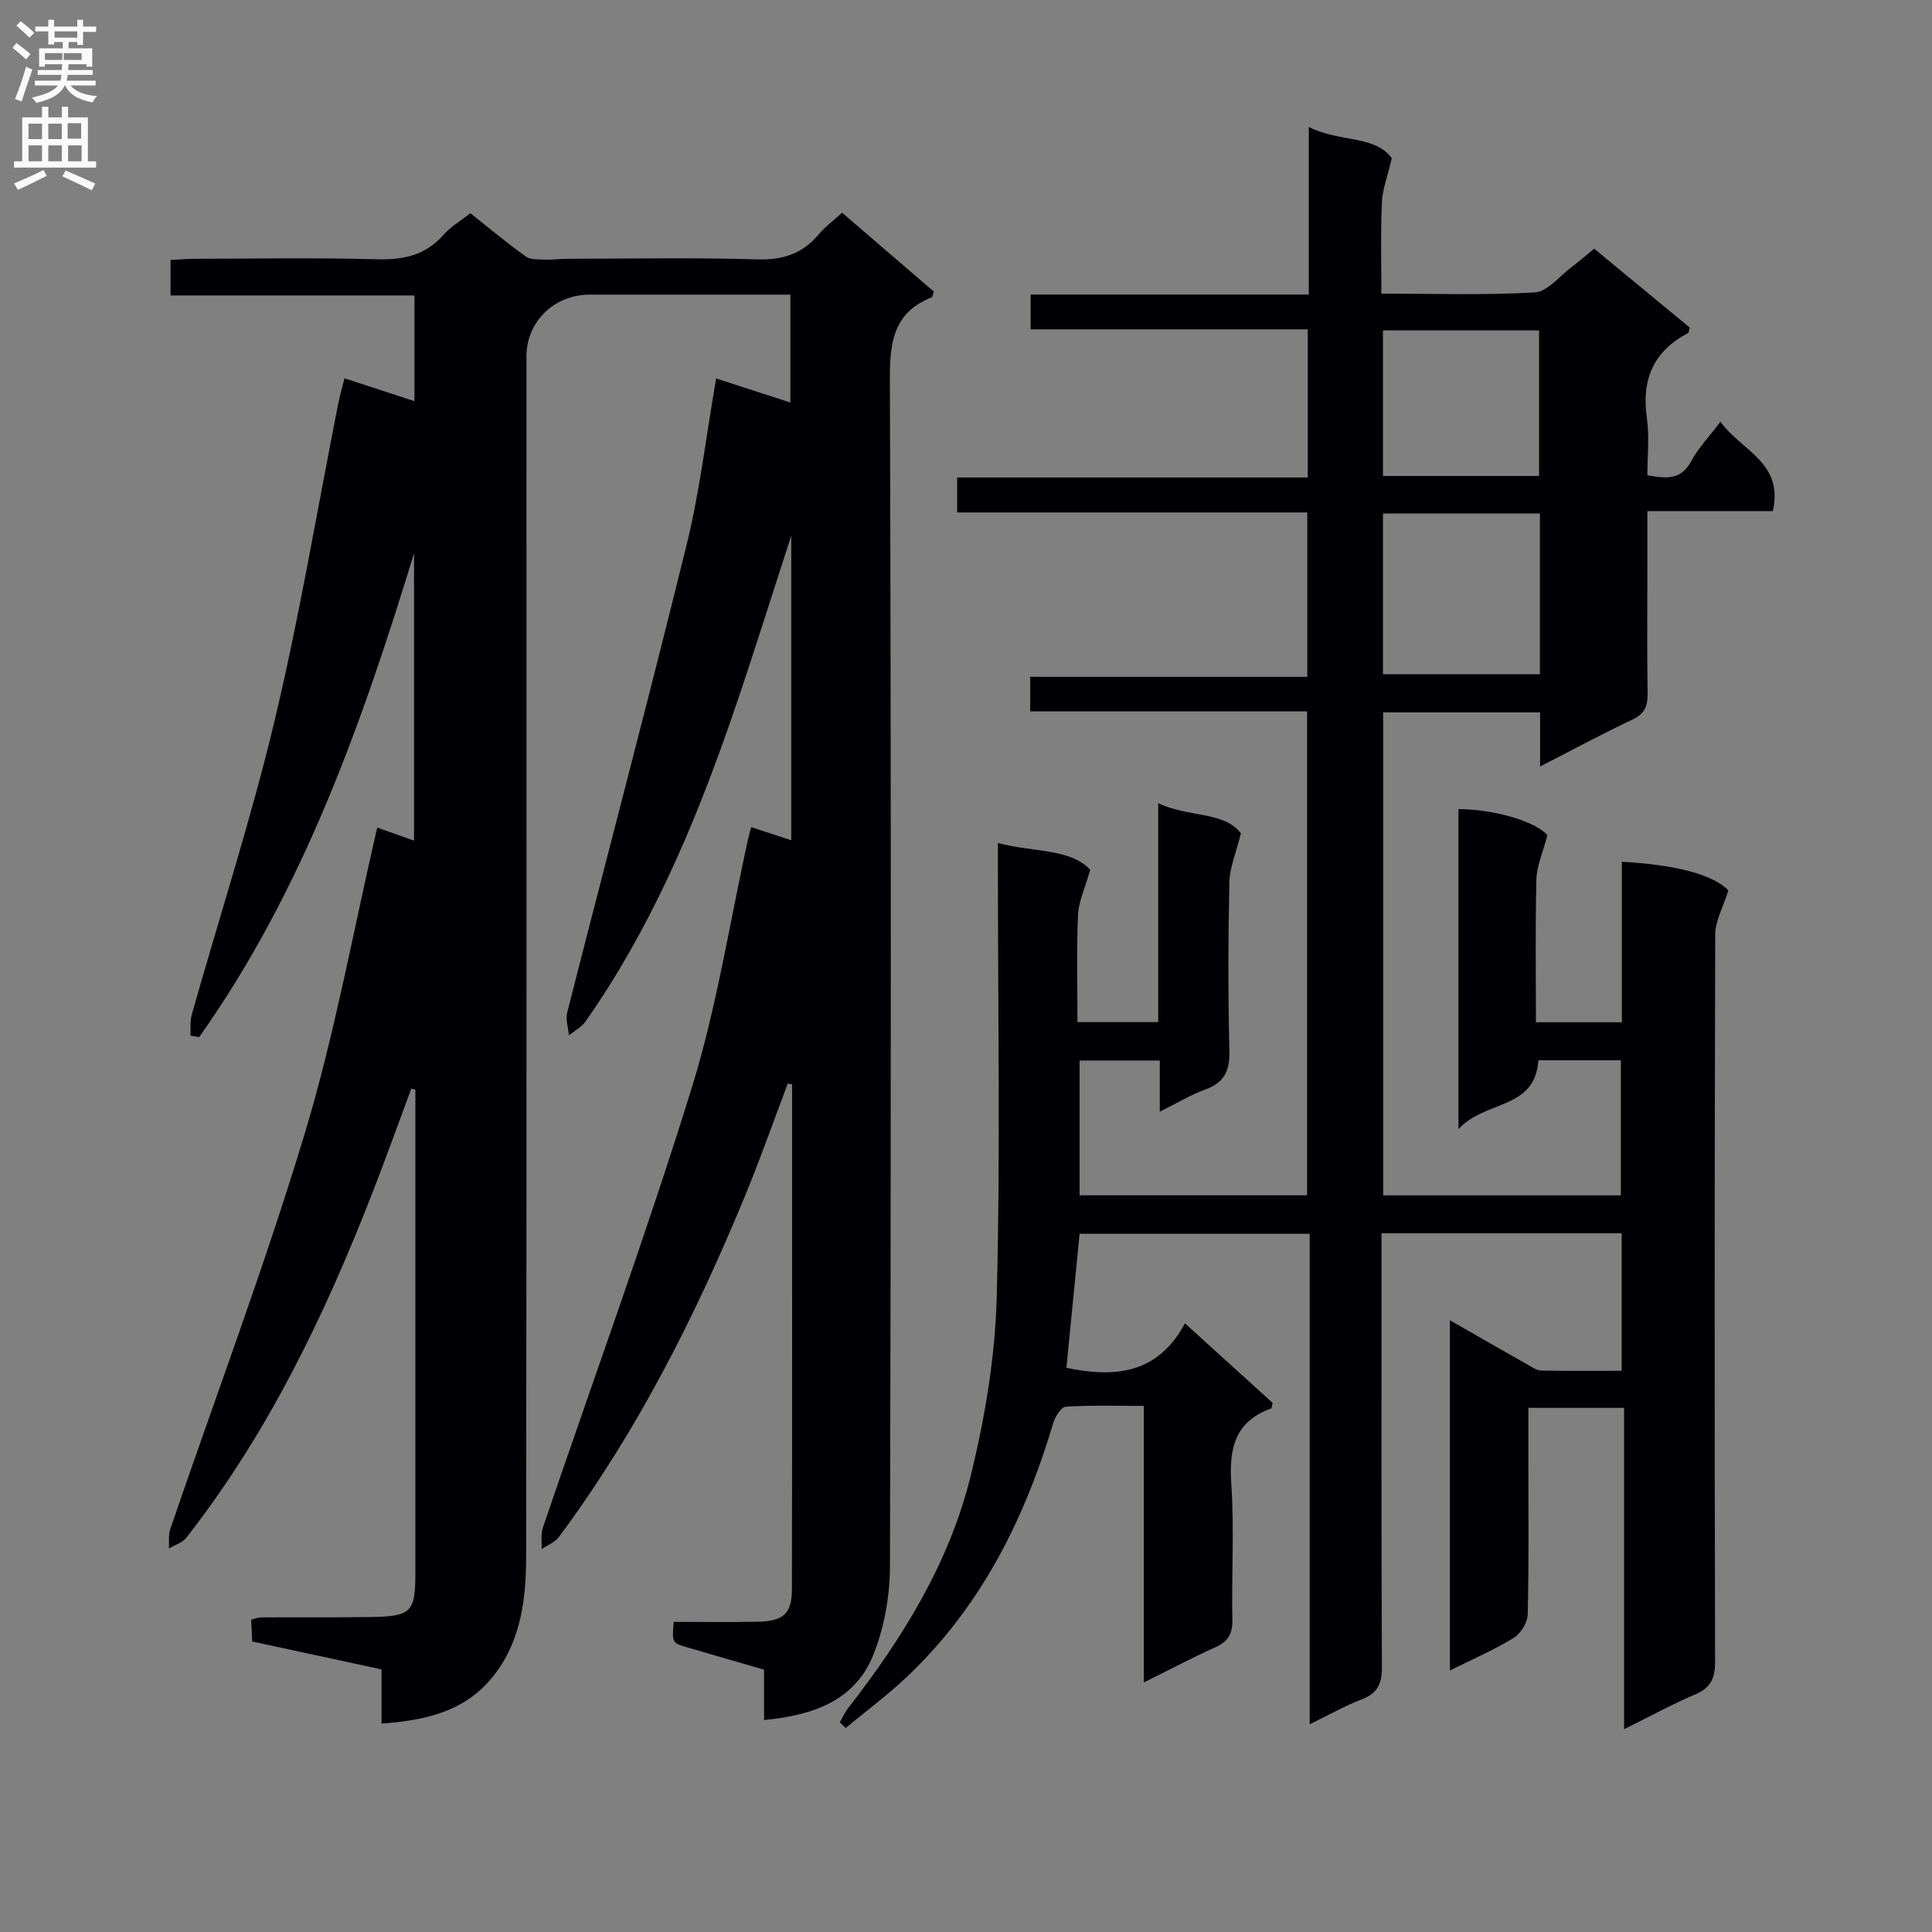 <svg enable-background="new 0 0 400 400" viewBox="0 0 400 400" xmlns="http://www.w3.org/2000/svg"><rect x="0" y="0" width="400" height="400" fill="#808080" stroke="none"/><path d="m163.1 224.34c-2.98 7.87-5.77 15.83-8.99 23.6-10.26 24.81-22.32 48.65-38.4 70.28-.82 1.11-2.36 1.68-3.56 2.5.06-1.47-.22-3.05.23-4.39 10.31-30.32 21.33-60.42 30.81-91 5.24-16.89 7.92-34.56 11.75-51.88.14-.63.33-1.24.59-2.2 2.79.91 5.4 1.76 8.29 2.71 0-20.99 0-41.58 0-63.04-4.41 13.52-8.35 26.3-12.75 38.92-7.57 21.69-16.57 42.74-29.86 61.67-.82 1.17-2.27 1.91-3.43 2.84-.13-1.59-.71-3.28-.34-4.74 8.22-32.3 16.77-64.51 24.73-96.87 2.73-11.08 4.04-22.52 6.1-34.39 5.04 1.64 9.98 3.24 15.37 4.99 0-7.48 0-14.52 0-22.34-1.4 0-2.98 0-4.57 0-12.33 0-24.66-.01-37 0-7.34.01-13.07 5.62-13.07 12.74 0 82.82.05 165.65-.07 248.47-.01 8.64-.98 17.28-6.59 24.55-5.81 7.53-14.07 9.42-23.35 10.09 0-3.68 0-7.3 0-11.22-9.07-1.96-17.79-3.84-26.77-5.78-.07-1.46-.14-2.92-.22-4.51.82-.2 1.44-.48 2.06-.48 7.5-.04 15 .04 22.5-.07 8.68-.12 9.44-.95 9.44-9.38 0-31.66 0-63.33 0-94.99 0-1.61 0-3.22 0-4.83-.28-.06-.57-.12-.85-.19-2.69 7.23-5.29 14.49-8.09 21.67-9.88 25.35-21.6 49.72-38.48 71.29-.82 1.05-2.39 1.51-3.61 2.24.08-1.34-.14-2.79.28-4.01 9.34-27.33 19.54-54.4 27.88-82.03 6.21-20.59 10.02-41.9 14.97-63.22 2.07.73 4.66 1.65 7.62 2.7 0-20.12 0-39.8 0-59.48-10.8 35.25-22.98 69.82-44.5 100.18-.6-.11-1.2-.22-1.8-.33.08-1.45-.1-2.97.28-4.33 5.73-20.27 12.25-40.35 17.14-60.82 5.2-21.76 8.86-43.89 13.22-65.86.32-1.62.79-3.21 1.27-5.08 4.82 1.58 9.49 3.11 14.48 4.74 0-7.43 0-14.38 0-21.89-16.75 0-33.48 0-50.5 0 0-2.62 0-4.7 0-7.35 1.7-.08 3.45-.24 5.21-.24 12.5-.02 25-.25 37.49.1 5.51.15 10.07-.8 13.82-5.07 1.51-1.71 3.59-2.91 5.56-4.46 3.88 3.07 7.57 6.17 11.47 8.96.99.71 2.65.58 4.01.64 1.49.06 2.98-.17 4.48-.17 13.17-.02 26.34-.27 39.49.12 5.3.16 9.31-1.19 12.67-5.18 1.37-1.63 3.13-2.92 4.84-4.48 6.51 5.6 12.8 11 19 16.34-.22.59-.26 1.1-.46 1.18-7.76 3.08-8.68 9.07-8.65 16.72.27 81.99.24 163.98.02 245.97-.02 6.14-1.16 12.65-3.43 18.33-3.83 9.57-12.53 12.57-22.64 13.53 0-3.5 0-6.75 0-10.42-5.51-1.6-10.73-3.09-15.93-4.63-3.14-.93-3.13-.97-2.77-5.27 5.76 0 11.57.09 17.37-.03 5.37-.11 7.09-1.66 7.1-6.8.06-34.82.03-69.65.03-104.47-.29-.03-.59-.09-.89-.15z" fill="#010105"/><path d="m318.86 158.69c0-4.31 0-7.6 0-11.2-10.95 0-21.53 0-32.49 0v100h49.21c0-9.16 0-18.38 0-27.97-5.63 0-11.36 0-17.07 0-.72 10.34-10.99 8.17-16.55 14.25 0-23.19 0-44.73 0-66.26 8.17.08 16.22 2.81 18.41 5.4-.94 3.62-2.2 6.34-2.27 9.1-.25 9.79-.1 19.58-.1 29.64h17.79c0-11.06 0-22.13 0-33.23 11.84.64 19.07 2.85 22.05 5.92-1.09 3.51-2.72 6.33-2.72 9.16-.15 50.16-.15 100.32-.03 150.49.01 3.41-.84 5.42-4.07 6.8-4.85 2.07-9.5 4.61-14.77 7.22 0-22.37 0-44.24 0-66.53-6.64 0-12.86 0-19.82 0v10.25c0 10.83.13 21.67-.13 32.49-.04 1.69-1.44 3.99-2.89 4.88-4.05 2.49-8.47 4.39-13.22 6.76 0-24.32 0-47.88 0-72.51 5.84 3.34 11.09 6.36 16.36 9.34.81.46 1.7 1.06 2.56 1.07 5.46.1 10.91.05 16.64.05 0-9.74 0-18.97 0-28.48-16.46 0-32.72 0-49.72 0v5.27c0 28.16-.06 56.33.08 84.49.02 3.45-.85 5.47-4.17 6.74-3.5 1.34-6.79 3.22-10.78 5.16 0-34.29 0-67.72 0-101.54-16.05 0-31.76 0-47.64 0-.91 9.25-1.82 18.45-2.73 27.74 10.06 2.11 18.94 1.26 24.54-9.21 6.48 5.88 12.36 11.22 18.15 16.47-.14.58-.14 1.1-.3 1.16-7.61 2.72-8.74 8.4-8.25 15.72.63 9.29.03 18.66.22 27.99.06 2.93-.87 4.55-3.54 5.74-4.8 2.14-9.45 4.63-14.79 7.28 0-19.38 0-37.99 0-57.26-5.66 0-10.93-.17-16.17.16-.95.06-2.19 2.04-2.58 3.35-5.92 19.93-14.98 38.06-30.27 52.55-4 3.79-8.46 7.09-12.71 10.62-.41-.39-.82-.77-1.23-1.16.58-1 1.05-2.07 1.75-2.97 11.24-14.43 20.84-29.92 25.27-47.73 3.02-12.15 5.14-24.81 5.48-37.3.78-29.14.25-58.32.25-87.49 0-1.96 0-3.91 0-6.58 7.4 1.98 14.88 1.07 19.11 5.54-1.09 3.88-2.41 6.6-2.53 9.36-.31 7.28-.11 14.59-.11 22.19h16.72c0-14.8 0-29.55 0-45.33 6.39 3.02 13.52 1.61 17.12 6.23-1.03 4.16-2.33 7.12-2.39 10.09-.25 11.66-.28 23.33 0 34.99.1 4.09-1.04 6.53-4.96 7.96-3.07 1.12-5.93 2.85-9.45 4.6 0-3.75 0-6.98 0-10.59-5.68 0-10.92 0-16.6 0v27.9h47.1c0-33.14 0-66.36 0-100.18-18.97 0-38.03 0-57.33 0 0-2.66 0-4.73 0-7.16h57.37c0-11.41 0-22.46 0-34.03-24.07 0-48.14 0-72.5 0 0-2.56 0-4.61 0-7.24h72.6c0-10.47 0-20.37 0-30.67-19.16 0-38.1 0-57.38 0 0-2.46 0-4.53 0-7.21h57.59c0-11.65 0-22.71 0-34.69 6.34 3.23 13.65 1.62 17.19 6.47-.9 3.83-1.94 6.45-2.05 9.1-.29 6.11-.11 12.24-.11 18.93 10.89 0 21.36.36 31.77-.25 2.63-.15 5.1-3.37 7.6-5.24 1.46-1.09 2.83-2.29 4.69-3.81 6.63 5.47 13.25 10.94 19.77 16.32-.17.61-.15 1.05-.33 1.14-7.19 3.77-9.67 9.64-8.53 17.6.55 3.87.1 7.89.1 11.84 3.98.75 6.98.97 9.04-2.86 1.47-2.74 3.71-5.06 6.09-8.22 4.29 6 13.15 8.42 10.84 18.51-8.37 0-16.8 0-25.97 0v12.71c0 8.33-.09 16.67.05 25 .04 2.62-.57 4.24-3.14 5.45-6.12 2.88-12.09 6.11-19.12 9.71zm-.04-52.38c-11.11 0-21.79 0-32.49 0v33.28h32.49c0-11.18 0-21.96 0-33.28zm-.17-37.91c-11.17 0-21.74 0-32.32 0v30.14h32.32c0-10.15 0-20.03 0-30.14z" fill="#010105"/><g fill="#fbfafa"><path d="m2.6 9.9.8-1c.9.7 1.9 1.4 2.9 2.3l-.9 1.1c-1.1-1-2-1.8-2.8-2.4zm.5 10.6c.9-2.1 1.6-4.3 2.3-6.7.4.2.8.4 1.3.6-.7 2.1-1.5 4.3-2.2 6.6zm.3-15.2.9-.9c1 .8 2 1.6 2.8 2.4l-1 1c-.9-.9-1.8-1.7-2.7-2.5zm12.6-1.2h1.2v1.4h2.7v1.1h-2.7v2.7h-1.2v-.6h-1.8v1.3h4.9v3.8h-1.2v-.5h-3.7c0 .4-.1.9-.1 1.2h5.1v1h-5.2c0 .5-.1.9-.2 1.2h6v1h-5.2c1.1 1.3 2.9 2 5.5 2.2-.4.4-.7.8-.9 1.3-2.9-.5-4.8-1.6-5.7-3.5h-.1c-.8 1.7-2.7 2.9-5.9 3.6-.2-.4-.6-.8-.9-1.1 2.8-.6 4.6-1.4 5.4-2.5h-4.8v-1h5.3c.1-.3.2-.7.2-1.2h-4.9v-1h5c0-.4 0-.8.1-1.2h-3.6v.5h-1.2v-3.8h4.9v-1.3h-1.8v.5h-1.2v-2.7h-2.7v-1h2.7v-1.4h1.2v1.4h4.8zm-6.7 8.3h3.6c0-.4 0-.9 0-1.4h-3.6zm1.9-4.6h4.8v-1.3h-4.7v1.3zm6.7 3.2h-4.7v1.4h3.7v-1.4z"/><path d="m8.7 22.1h1.3v2.2h2.8v-2.2h1.3v2.2h4.1v9.1h1.7v1.3h-17v-1.3h1.7v-9.1h4.1zm.3 13.1.7 1.2c-1.8.9-3.8 1.9-6 2.9-.2-.4-.5-.8-.8-1.3 2.3-1 4.4-1.9 6.1-2.8zm-3.1-6.4h2.8v-3.2h-2.8zm0 4.6h2.8v-3.3h-2.8zm4.1-4.6h2.8v-3.2h-2.8zm0 4.6h2.8v-3.3h-2.8zm3.6 1.9c2.1.9 4.1 1.8 6.1 2.7l-.7 1.4c-2.2-1.1-4.2-2-6.1-2.9zm3.2-9.8h-2.8v3.2h2.8v-3.1zm-2.7 7.9h2.8v-3.3h-2.8z"/></g></svg>